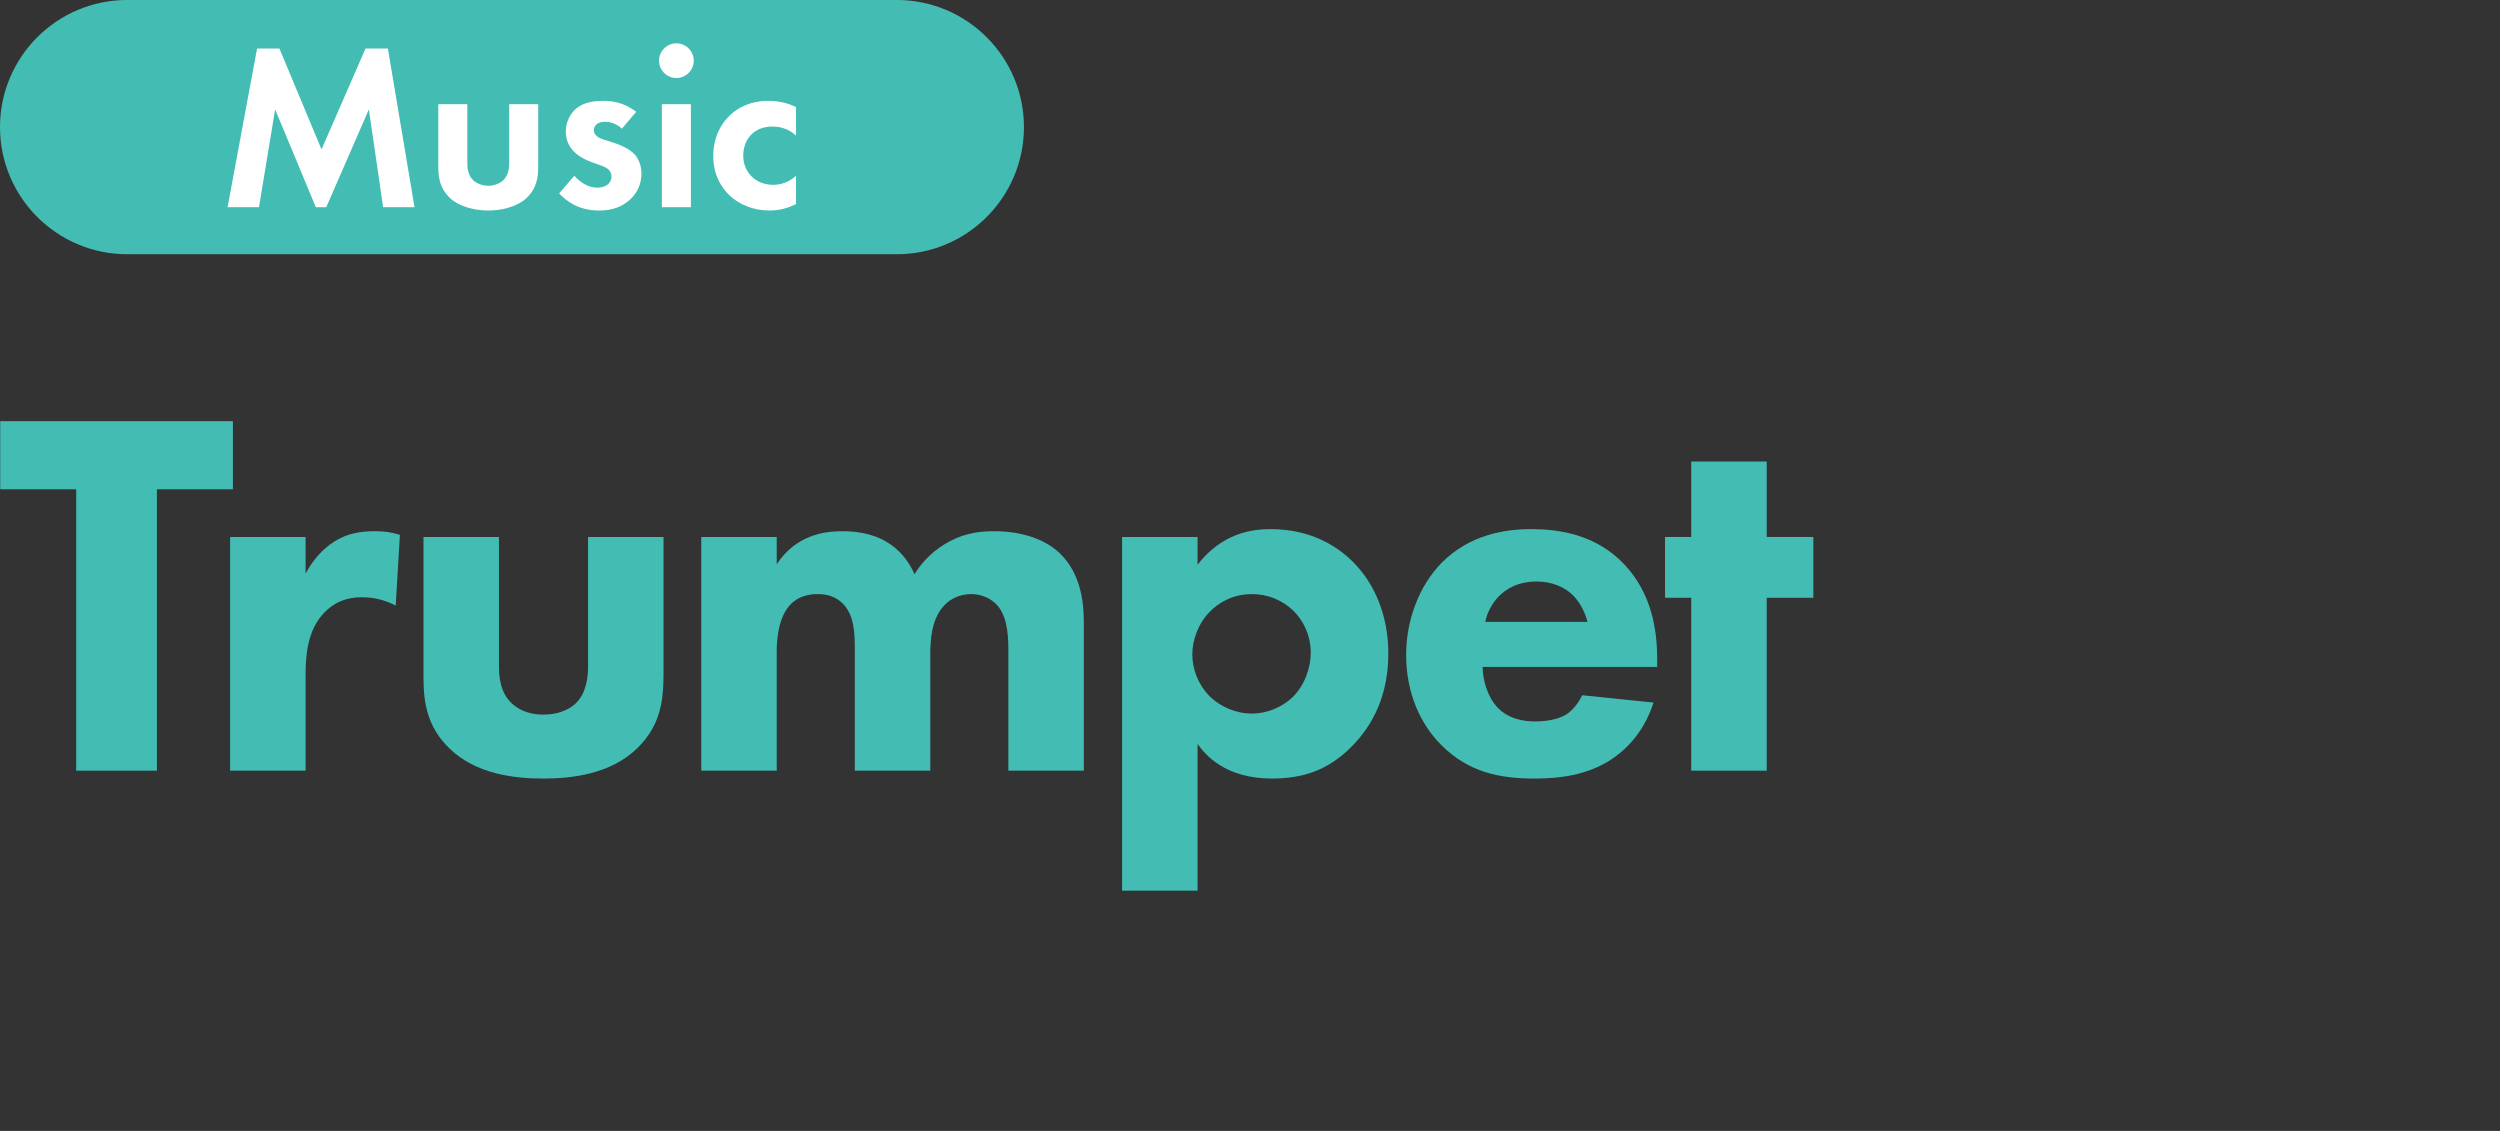 <?xml version="1.0" encoding="UTF-8" standalone="no"?><!DOCTYPE svg PUBLIC "-//W3C//DTD SVG 1.1//EN" "http://www.w3.org/Graphics/SVG/1.1/DTD/svg11.dtd"><svg width="210px" height="95px" version="1.1" xmlns="http://www.w3.org/2000/svg" xmlns:xlink="http://www.w3.org/1999/xlink" xml:space="preserve" xmlns:serif="http://www.serif.com/" style="fill-rule:evenodd;clip-rule:evenodd;stroke-linejoin:round;stroke-miterlimit:2;"><rect width="100%" height="100%" fill="#333333" stroke="none"/><g id="トランペット（菊池T）"><g transform="matrix(0.322,0,0,0.45,-34.381,-178.551)"><g transform="matrix(136.717,0,0,97.819,105.734,540.643)"><path d="M0.452,-0.537L0.452,-0.667L0.008,-0.667L0.008,-0.537L0.153,-0.537L0.153,-0L0.307,-0L0.307,-0.537L0.452,-0.537Z" style="fill:rgb(67,188,180);fill-rule:nonzero;"/></g><g transform="matrix(136.717,0,0,97.819,159.145,540.643)"><path d="M0.056,-0L0.2,-0L0.2,-0.181C0.2,-0.219 0.203,-0.267 0.235,-0.301C0.253,-0.32 0.276,-0.331 0.307,-0.331C0.332,-0.331 0.353,-0.325 0.372,-0.315L0.38,-0.45C0.364,-0.455 0.351,-0.457 0.333,-0.457C0.305,-0.457 0.28,-0.453 0.256,-0.438C0.233,-0.424 0.213,-0.401 0.2,-0.376L0.2,-0.446L0.056,-0.446L0.056,-0Z" style="fill:rgb(67,188,180);fill-rule:nonzero;"/></g><g transform="matrix(136.717,0,0,97.819,209.593,540.643)"><path d="M0.056,-0.446L0.056,-0.177C0.056,-0.128 0.064,-0.083 0.105,-0.043C0.156,0.007 0.23,0.015 0.285,0.015C0.338,0.015 0.413,0.007 0.464,-0.043C0.509,-0.087 0.514,-0.135 0.514,-0.186L0.514,-0.446L0.37,-0.446L0.37,-0.2C0.37,-0.178 0.367,-0.148 0.346,-0.128C0.333,-0.116 0.312,-0.107 0.285,-0.107C0.253,-0.107 0.235,-0.119 0.225,-0.128C0.202,-0.149 0.2,-0.18 0.2,-0.2L0.2,-0.446L0.056,-0.446Z" style="fill:rgb(67,188,180);fill-rule:nonzero;"/></g><g transform="matrix(136.717,0,0,97.819,282.053,540.643)"><path d="M0.056,-0L0.2,-0L0.2,-0.228C0.2,-0.243 0.201,-0.293 0.228,-0.319C0.242,-0.332 0.259,-0.337 0.278,-0.337C0.293,-0.337 0.311,-0.334 0.326,-0.319C0.348,-0.297 0.349,-0.262 0.349,-0.232L0.349,-0L0.493,-0L0.493,-0.222C0.493,-0.251 0.496,-0.286 0.515,-0.31C0.527,-0.326 0.547,-0.337 0.571,-0.337C0.592,-0.337 0.611,-0.328 0.623,-0.313C0.642,-0.289 0.642,-0.249 0.642,-0.226L0.642,-0L0.786,-0L0.786,-0.282C0.786,-0.314 0.783,-0.374 0.74,-0.415C0.713,-0.441 0.669,-0.457 0.615,-0.457C0.58,-0.457 0.551,-0.451 0.52,-0.432C0.491,-0.414 0.474,-0.393 0.463,-0.375C0.451,-0.402 0.432,-0.424 0.409,-0.437C0.379,-0.455 0.344,-0.457 0.325,-0.457C0.291,-0.457 0.237,-0.45 0.2,-0.394L0.2,-0.446L0.056,-0.446L0.056,-0Z" style="fill:rgb(67,188,180);fill-rule:nonzero;"/></g><g transform="matrix(136.717,0,0,97.819,391.836,540.643)"><path d="M0.2,-0.051C0.215,-0.03 0.253,0.015 0.342,0.015C0.401,0.015 0.449,-0.001 0.493,-0.045C0.537,-0.089 0.564,-0.147 0.564,-0.224C0.564,-0.297 0.537,-0.358 0.497,-0.398C0.469,-0.426 0.419,-0.461 0.339,-0.461C0.305,-0.461 0.247,-0.454 0.2,-0.393L0.2,-0.446L0.056,-0.446L0.056,0.229L0.2,0.229L0.2,-0.051ZM0.304,-0.337C0.333,-0.337 0.361,-0.326 0.382,-0.306C0.402,-0.287 0.416,-0.258 0.416,-0.225C0.416,-0.196 0.404,-0.162 0.381,-0.14C0.36,-0.12 0.331,-0.109 0.304,-0.109C0.273,-0.109 0.243,-0.122 0.222,-0.143C0.201,-0.165 0.19,-0.194 0.19,-0.222C0.19,-0.249 0.201,-0.281 0.224,-0.304C0.238,-0.318 0.264,-0.337 0.304,-0.337Z" style="fill:rgb(67,188,180);fill-rule:nonzero;"/></g><g transform="matrix(136.717,0,0,97.819,468.944,540.643)"><path d="M0.185,-0.284C0.189,-0.304 0.199,-0.32 0.21,-0.332C0.224,-0.346 0.246,-0.361 0.283,-0.361C0.312,-0.361 0.335,-0.351 0.351,-0.336C0.372,-0.316 0.379,-0.288 0.38,-0.284L0.185,-0.284ZM0.513,-0.213C0.513,-0.268 0.503,-0.338 0.45,-0.394C0.395,-0.452 0.323,-0.461 0.273,-0.461C0.223,-0.461 0.156,-0.451 0.102,-0.397C0.057,-0.351 0.034,-0.285 0.034,-0.221C0.034,-0.147 0.062,-0.088 0.101,-0.049C0.153,0.003 0.212,0.015 0.279,0.015C0.329,0.015 0.377,0.008 0.42,-0.018C0.446,-0.034 0.486,-0.067 0.506,-0.13L0.37,-0.144C0.358,-0.119 0.341,-0.108 0.339,-0.107C0.324,-0.098 0.302,-0.094 0.281,-0.094C0.259,-0.094 0.229,-0.098 0.207,-0.122C0.189,-0.142 0.18,-0.174 0.18,-0.198L0.513,-0.198L0.513,-0.213Z" style="fill:rgb(67,188,180);fill-rule:nonzero;"/></g><g transform="matrix(136.717,0,0,97.819,539.763,540.643)"><path d="M0.293,-0.33L0.293,-0.446L0.204,-0.446L0.204,-0.59L0.06,-0.59L0.06,-0.446L0.01,-0.446L0.01,-0.33L0.06,-0.33L0.06,-0L0.204,-0L0.204,-0.33L0.293,-0.33Z" style="fill:rgb(67,188,180);fill-rule:nonzero;"/></g></g><g id="Music"><g transform="matrix(0.854,0,0,1.277,-3.178,-5.92)"><path d="M104.438,12.997C104.438,17.612 98.834,21.359 91.931,21.359L16.229,21.359C9.326,21.359 3.721,17.612 3.721,12.997C3.721,8.382 9.326,4.635 16.229,4.635L91.931,4.635C98.834,4.635 104.438,8.382 104.438,12.997Z" style="fill:rgb(67,188,180);"/></g><g transform="matrix(0.27,0,0,0.27,-7.854,-98.602)"><g transform="matrix(73.995,0,0,73.995,96.783,429.65)"><path d="M0.042,-0L0.174,-0L0.242,-0.411L0.413,-0L0.457,-0L0.636,-0.411L0.696,-0L0.828,-0L0.716,-0.667L0.622,-0.667L0.437,-0.243L0.26,-0.667L0.166,-0.667L0.042,-0Z" style="fill:white;fill-rule:nonzero;"/></g><g transform="matrix(73.995,0,0,73.995,161.159,429.65)"><path d="M0.058,-0.433L0.058,-0.168C0.058,-0.129 0.063,-0.077 0.111,-0.035C0.151,-0 0.215,0.014 0.268,0.014C0.321,0.014 0.385,-0 0.425,-0.035C0.473,-0.077 0.478,-0.129 0.478,-0.168L0.478,-0.433L0.356,-0.433L0.356,-0.188C0.356,-0.165 0.354,-0.134 0.33,-0.112C0.315,-0.099 0.291,-0.09 0.268,-0.09C0.245,-0.09 0.221,-0.099 0.206,-0.112C0.182,-0.134 0.18,-0.165 0.18,-0.188L0.18,-0.433L0.058,-0.433Z" style="fill:white;fill-rule:nonzero;"/></g><g transform="matrix(73.995,0,0,73.995,200.821,429.65)"><path d="M0.354,-0.401C0.299,-0.443 0.248,-0.447 0.216,-0.447C0.181,-0.447 0.137,-0.443 0.103,-0.416C0.078,-0.395 0.058,-0.36 0.058,-0.318C0.058,-0.283 0.071,-0.256 0.091,-0.235C0.117,-0.208 0.153,-0.194 0.184,-0.183L0.212,-0.173C0.228,-0.167 0.25,-0.156 0.25,-0.129C0.25,-0.099 0.224,-0.082 0.19,-0.082C0.154,-0.082 0.118,-0.104 0.094,-0.132L0.03,-0.058C0.057,-0.029 0.108,0.014 0.198,0.014C0.251,0.014 0.293,-0 0.328,-0.032C0.363,-0.064 0.376,-0.103 0.376,-0.142C0.376,-0.17 0.367,-0.196 0.354,-0.214C0.329,-0.248 0.278,-0.265 0.244,-0.276L0.215,-0.285C0.181,-0.296 0.176,-0.313 0.176,-0.324C0.176,-0.345 0.194,-0.359 0.223,-0.359C0.236,-0.359 0.265,-0.357 0.294,-0.33L0.354,-0.401Z" style="fill:white;fill-rule:nonzero;"/></g><g transform="matrix(73.995,0,0,73.995,230.715,429.65)"><path d="M0.058,-0.433L0.058,-0L0.18,-0L0.18,-0.433L0.058,-0.433ZM0.046,-0.616C0.046,-0.576 0.079,-0.543 0.119,-0.543C0.159,-0.543 0.192,-0.576 0.192,-0.616C0.192,-0.656 0.159,-0.689 0.119,-0.689C0.079,-0.689 0.046,-0.656 0.046,-0.616Z" style="fill:white;fill-rule:nonzero;"/></g><g transform="matrix(73.995,0,0,73.995,248.326,429.65)"><path d="M0.384,-0.421C0.349,-0.438 0.312,-0.447 0.267,-0.447C0.225,-0.447 0.164,-0.438 0.111,-0.391C0.067,-0.352 0.036,-0.291 0.036,-0.215C0.036,-0.134 0.072,-0.08 0.105,-0.049C0.144,-0.012 0.204,0.014 0.272,0.014C0.322,0.014 0.36,-0.001 0.384,-0.013L0.384,-0.132C0.351,-0.102 0.315,-0.094 0.288,-0.094C0.215,-0.094 0.162,-0.146 0.162,-0.217C0.162,-0.28 0.203,-0.339 0.284,-0.339C0.326,-0.339 0.358,-0.325 0.384,-0.301L0.384,-0.421Z" style="fill:white;fill-rule:nonzero;"/></g></g></g></g></svg>